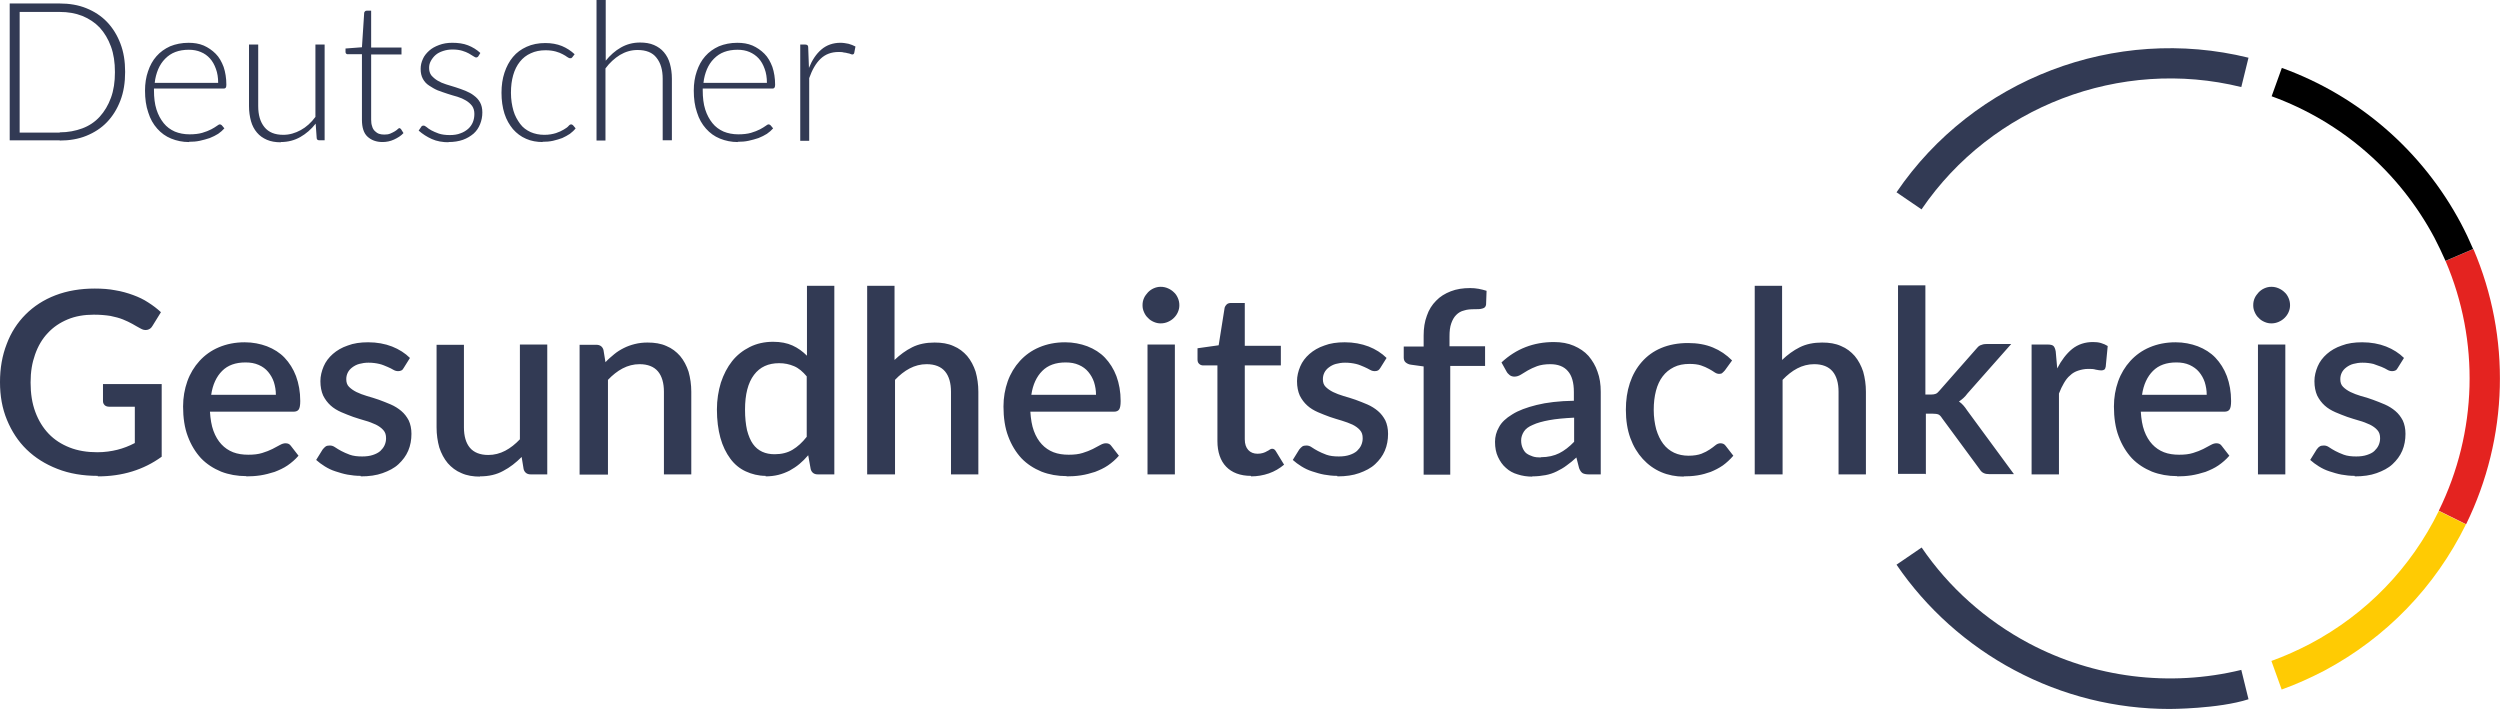 <svg viewBox="0 0 100.5 28.5" xmlns="http://www.w3.org/2000/svg" data-name="Ebene 1" id="Ebene_1">
  <defs>
    <style>
      .cls-1 {
        fill: #323a54;
      }

      .cls-2 {
        fill: #e42320;
      }

      .cls-3 {
        fill: #ffcb03;
      }
    </style>
  </defs>
  <g>
    <path d="M87.21,28.5c-2.16,0-4.3-.53-6.23-1.56-1.9-1.01-3.54-2.48-4.74-4.24l1.01-.69c1.09,1.6,2.58,2.93,4.31,3.85,2.62,1.39,5.66,1.77,8.54,1.07l.29,1.18c-1.21.39-3.18.39-3.18.39Z" class="cls-1"></path>
    <path d="M77.25,8.42l-1.01-.69c3.1-4.56,8.79-6.73,14.15-5.41l-.29,1.18c-4.86-1.2-10.03.78-12.85,4.91h0Z" class="cls-1"></path>
    <path d="M91.72,27.71l-.41-1.14c.53-.19,1.06-.43,1.56-.69,2.26-1.2,4.05-3.05,5.17-5.34l1.09.54c-1.24,2.52-3.2,4.55-5.69,5.88-.56.29-1.13.55-1.72.76h0Z" class="cls-3"></path>
    <path d="M99.13,21.07l-1.09-.54c1.55-3.16,1.65-6.82.27-10.04l1.12-.48c1.52,3.55,1.41,7.58-.29,11.06h-.01Z" class="cls-2"></path>
    <path d="M98.31,10.49c-.14-.32-.29-.63-.45-.94-1.41-2.64-3.73-4.66-6.54-5.68l.41-1.14c3.1,1.12,5.65,3.34,7.2,6.25.18.34.34.68.49,1.03l-1.12.48h.01Z"></path>
  </g>
  <path d="M2.4,5.65c.39,0,.75-.06,1.07-.19s.6-.31.83-.55c.23-.24.41-.53.54-.87.13-.34.19-.72.19-1.15s-.06-.8-.19-1.14-.31-.63-.54-.87-.51-.42-.83-.55c-.32-.13-.68-.19-1.07-.19H.39v5.5h2.01ZM2.4,5.33H.79V.48h1.61c.33,0,.63.05.91.16.27.11.51.27.7.47.19.21.34.46.45.76.11.3.16.64.16,1.03s-.05.73-.16,1.03c-.11.3-.26.55-.45.76-.19.21-.43.37-.7.47s-.57.16-.91.16h0ZM7.6,5.7c.15,0,.29-.01.43-.04.14-.03.28-.07.4-.11.13-.05.24-.11.34-.17.1-.07.18-.14.25-.22h0l-.1-.12s-.04-.04-.08-.04c-.03,0-.07.02-.12.06-.06.04-.13.09-.23.14s-.22.1-.36.14c-.14.04-.31.06-.51.06-.22,0-.42-.04-.59-.11-.18-.08-.33-.19-.45-.34s-.22-.33-.29-.55-.1-.48-.1-.77h0v-.07h2.8s.06,0,.08-.03c.02-.02.03-.06.03-.12,0-.27-.04-.51-.11-.72-.08-.21-.18-.39-.32-.53-.14-.14-.3-.25-.48-.33-.19-.08-.39-.11-.61-.11-.27,0-.52.05-.74.14-.22.1-.4.23-.55.4s-.26.37-.34.61c-.08.23-.12.49-.12.77,0,.33.04.62.13.88.08.26.2.47.36.65.16.18.34.31.56.4s.46.14.72.14h0ZM8.77,3.33h-2.55c.02-.2.07-.38.14-.55.07-.16.16-.3.28-.42.12-.12.25-.21.41-.27s.34-.09.54-.09c.18,0,.34.03.48.09.15.06.27.15.37.26s.18.25.24.42c.06.16.09.35.09.56h0ZM11.29,5.71c.29,0,.55-.07.78-.2s.44-.31.62-.54h0l.04.57c0,.07.04.1.11.1h.21V1.79h-.37v2.91c-.17.23-.37.41-.59.53s-.45.19-.7.19c-.34,0-.59-.1-.76-.31s-.25-.49-.25-.85h0V1.79h-.37v2.47c0,.23.03.43.08.61.05.18.13.33.24.46s.24.22.4.29.35.1.56.1h0ZM15.37,5.71c.16,0,.32-.03.47-.1.15-.07.28-.15.38-.26h0l-.1-.16s-.04-.04-.06-.04-.04.01-.07.04c-.03.03-.07.06-.12.09s-.11.06-.18.09-.15.04-.24.04c-.08,0-.15-.01-.21-.03s-.12-.06-.17-.11-.09-.11-.11-.19c-.03-.08-.04-.17-.04-.27h0v-2.62h1.22v-.28h-1.22V.43h-.18s-.05,0-.07.03c-.02.02-.03.04-.03.06h0l-.09,1.38-.66.05v.14s0,.05.03.07c.02.02.04.02.07.02h.56v2.64c0,.3.07.53.22.67s.35.22.61.22h0ZM18.03,5.71c.22,0,.41-.03.58-.09s.31-.15.43-.25c.12-.11.2-.23.26-.38s.09-.3.09-.47c0-.16-.03-.29-.09-.4s-.14-.2-.25-.28c-.1-.08-.22-.14-.34-.19-.13-.05-.26-.1-.39-.14-.13-.04-.27-.08-.39-.12-.13-.04-.24-.09-.34-.15-.1-.06-.18-.13-.25-.21-.06-.08-.09-.18-.09-.3,0-.1.02-.19.07-.28s.11-.17.19-.24.18-.12.3-.16c.12-.04.24-.06.38-.06.16,0,.29.02.39.05s.2.07.27.11.13.08.18.11c.05.03.08.05.11.05.04,0,.07-.02.09-.05h0l.08-.13c-.15-.14-.32-.24-.5-.31-.18-.07-.39-.1-.63-.1-.2,0-.37.03-.53.09-.16.06-.29.13-.4.23-.11.1-.2.21-.25.33-.06.13-.09.26-.09.4,0,.16.03.29.09.4.06.11.14.2.25.27s.22.14.34.19.26.09.4.14.27.08.4.12.24.09.34.15.18.13.25.22c.06.09.09.19.09.32,0,.12-.02.23-.06.33-.04.1-.11.2-.19.27s-.19.14-.31.18c-.12.05-.27.07-.43.07-.17,0-.32-.02-.44-.06s-.22-.09-.3-.13-.14-.09-.19-.13c-.05-.04-.09-.06-.12-.06s-.05,0-.07.02c-.02.01-.03.03-.04.05h0l-.09.13c.16.14.33.25.53.34s.43.13.7.13h-.03ZM21.81,5.7c.15,0,.28-.01.42-.04.13-.03.26-.07.37-.11.11-.05.22-.11.31-.17.09-.07.17-.14.23-.22h0l-.1-.12s-.04-.04-.08-.04c-.03,0-.07.02-.11.07s-.11.09-.19.14c-.08.05-.19.1-.31.14-.13.04-.28.07-.47.07-.2,0-.39-.04-.55-.11-.17-.08-.31-.18-.42-.33s-.21-.32-.27-.53c-.06-.21-.1-.45-.1-.72s.03-.5.09-.71.15-.39.27-.54.26-.26.44-.34c.17-.08.37-.12.59-.12.16,0,.3.02.41.05s.21.07.28.11c.08.04.14.08.18.11.05.03.08.05.11.05.02,0,.04,0,.05,0,.01,0,.02-.02.04-.03h0l.1-.13c-.15-.14-.32-.25-.51-.33-.2-.08-.42-.12-.67-.12-.28,0-.53.05-.75.15s-.4.23-.55.41-.26.39-.34.63-.12.51-.12.81.04.59.12.84.2.45.34.62c.15.17.32.3.53.39.2.09.43.13.68.13h-.02ZM24.34,5.65v-2.9c.17-.23.37-.41.58-.54.22-.13.45-.2.71-.2.34,0,.6.1.76.31.17.21.25.49.25.85h0v2.47h.37v-2.47c0-.23-.03-.43-.08-.61-.05-.18-.13-.33-.24-.46s-.24-.22-.4-.29-.35-.1-.56-.1c-.29,0-.54.07-.77.2-.23.13-.43.31-.61.53h0V0h-.37v5.65h.37-.01ZM29.66,5.7c.15,0,.29-.01.43-.04.14-.03.28-.07.4-.11.13-.05.24-.11.34-.17.1-.07.18-.14.25-.22h0l-.1-.12s-.04-.04-.08-.04c-.03,0-.07.02-.12.06-.06.04-.13.09-.23.14-.1.05-.22.1-.36.14-.14.04-.31.06-.51.06-.22,0-.42-.04-.59-.11-.18-.08-.33-.19-.45-.34s-.22-.33-.29-.55-.1-.48-.1-.77h0v-.07h2.8s.06,0,.08-.03.03-.06.03-.12c0-.27-.04-.51-.11-.72-.08-.21-.18-.39-.32-.53-.14-.14-.3-.25-.48-.33-.19-.08-.39-.11-.61-.11-.27,0-.52.05-.74.14-.22.1-.4.23-.55.4s-.26.37-.34.61c-.08.23-.12.49-.12.77,0,.33.04.62.13.88.08.26.2.47.36.65.16.18.34.31.56.4s.46.14.72.14h0ZM30.83,3.33h-2.55c.02-.2.07-.38.14-.55.07-.16.16-.3.28-.42.12-.12.25-.21.41-.27s.34-.09.54-.09c.18,0,.34.03.48.09s.27.15.37.26.18.25.24.42c.06.16.09.35.09.56h0ZM32.53,5.65v-2.51c.12-.34.27-.6.46-.78.19-.18.43-.27.72-.27.08,0,.15,0,.21.02.06,0,.11.02.16.03.04,0,.08.02.11.03s.05.02.07.02c.04,0,.07-.02.08-.06h0l.05-.26c-.09-.05-.18-.08-.28-.11-.1-.02-.21-.04-.32-.04-.3,0-.56.09-.77.27s-.37.42-.5.74h0l-.03-.82s0-.08-.03-.09c-.02-.02-.05-.03-.1-.03h-.19v3.87h.37-.01ZM3.94,19.15c.97,0,1.83-.26,2.56-.79h0v-2.92h-2.36v.68c0,.07.02.12.07.17.04.04.11.06.18.06h1.03v1.46c-.23.12-.46.21-.7.27s-.51.1-.81.1c-.41,0-.78-.06-1.11-.19-.33-.13-.61-.31-.84-.55-.23-.24-.41-.53-.54-.88s-.19-.74-.19-1.18.06-.79.18-1.13c.12-.34.29-.63.51-.86.22-.24.49-.42.8-.55s.66-.19,1.05-.19c.26,0,.48.02.67.05.19.04.35.08.5.14s.27.12.38.18.22.13.32.18c.1.06.19.08.28.06.09-.02.16-.07.21-.16h0l.34-.55c-.15-.14-.32-.27-.51-.39-.18-.12-.39-.22-.61-.3s-.46-.15-.71-.19c-.25-.05-.53-.07-.83-.07-.58,0-1.11.09-1.58.27-.47.18-.87.44-1.2.77s-.59.73-.76,1.19c-.18.46-.27.97-.27,1.53s.09,1.06.28,1.52.45.86.79,1.19c.34.33.75.59,1.24.78.48.19,1.03.28,1.62.28v.02ZM9.9,19.15c.18,0,.37-.01.57-.04.19-.03.38-.08.57-.14.18-.07.36-.15.52-.26.16-.11.31-.24.44-.39h0l-.31-.4c-.05-.07-.12-.1-.21-.1-.07,0-.14.02-.23.07s-.18.1-.3.16-.25.11-.41.16-.34.07-.56.07-.43-.03-.61-.1c-.18-.07-.34-.18-.47-.32s-.24-.32-.32-.54c-.08-.22-.12-.47-.14-.77h3.36c.1,0,.17-.03.21-.09s.06-.17.06-.34c0-.37-.06-.7-.17-1-.11-.29-.27-.54-.46-.74s-.43-.35-.71-.46c-.27-.1-.57-.16-.89-.16-.39,0-.73.07-1.04.2s-.57.32-.78.55-.38.51-.49.82-.17.65-.17,1.01c0,.45.06.86.19,1.2.13.35.31.64.53.88.23.24.5.41.81.54.31.12.65.18,1.01.18h0ZM11.09,15.87h-2.6c.06-.41.21-.73.44-.96.23-.23.54-.34.94-.34.2,0,.37.03.53.1s.28.16.38.28.18.26.23.41c.05.16.08.33.08.51h0ZM14.51,19.15c.33,0,.62-.04.87-.13.25-.09.47-.2.64-.36s.3-.33.39-.54.13-.44.13-.68c0-.21-.04-.39-.11-.54-.08-.15-.17-.27-.3-.38-.12-.1-.26-.19-.42-.26s-.32-.13-.48-.19c-.16-.05-.32-.11-.48-.15-.16-.05-.3-.1-.42-.16-.12-.06-.22-.13-.3-.21s-.11-.18-.11-.31c0-.09.02-.18.06-.26s.1-.15.18-.21.17-.11.28-.14c.11-.03.24-.05.37-.05.17,0,.31.02.44.05s.23.08.33.12.17.08.24.12.13.05.19.05c.05,0,.09-.01.13-.03s.06-.05.09-.1h0l.25-.4c-.19-.19-.44-.35-.72-.46s-.61-.17-.96-.17c-.31,0-.59.04-.82.13-.24.08-.44.2-.6.34-.16.14-.29.31-.37.5s-.13.39-.13.59c0,.23.04.42.11.58.08.16.18.29.3.4.12.11.27.2.43.27s.32.13.48.19c.16.05.33.11.48.15s.3.1.43.16c.12.06.22.13.3.22s.11.19.11.33c0,.1-.02.19-.06.28s-.1.16-.17.23c-.08.07-.18.12-.3.16-.12.04-.26.06-.43.06-.2,0-.36-.02-.5-.07-.13-.05-.25-.1-.34-.15s-.18-.1-.25-.15-.14-.07-.21-.07-.13.01-.17.04-.08.07-.12.12h0l-.26.42c.1.09.22.18.35.26s.27.15.43.2.31.1.48.13.34.05.53.05v.02ZM19.29,19.15c.36,0,.67-.07.94-.22.27-.14.51-.33.74-.56h0l.08.49c.04.14.14.21.28.21h.67v-5.22h-1.1v3.81c-.18.19-.38.35-.59.46-.21.11-.44.17-.68.17-.33,0-.58-.1-.74-.29s-.24-.47-.24-.82h0v-3.32h-1.1v3.32c0,.29.04.56.11.81.08.24.19.45.34.63.15.17.33.31.55.4.22.1.47.14.76.14h-.02ZM24.44,19.07v-3.8c.18-.19.38-.35.59-.46.21-.11.44-.17.68-.17.33,0,.58.1.74.29s.24.47.24.82h0v3.32h1.1v-3.32c0-.29-.04-.56-.11-.81-.08-.24-.19-.45-.34-.63-.15-.17-.33-.31-.55-.4-.22-.1-.47-.14-.76-.14-.18,0-.35.02-.51.06s-.3.09-.44.16-.27.15-.39.25c-.12.1-.24.2-.35.32h0l-.08-.49c-.04-.14-.14-.21-.29-.21h-.67v5.22h1.14ZM30.77,19.15c.18,0,.36-.02.52-.06s.31-.1.45-.17c.14-.08.27-.16.4-.27.12-.1.24-.22.35-.35h0l.1.56c.04.14.14.21.28.21h.67v-7.58h-1.1v2.81c-.17-.17-.36-.31-.58-.41-.22-.1-.48-.15-.78-.15-.35,0-.66.07-.94.21s-.52.33-.71.57c-.19.24-.34.53-.45.86-.1.33-.16.69-.16,1.08,0,.43.05.81.14,1.14s.23.61.4.84.38.4.62.51.51.18.8.18v.02ZM31.14,18.26c-.18,0-.35-.03-.5-.1s-.27-.17-.37-.31-.18-.33-.24-.56c-.05-.23-.08-.5-.08-.82,0-.62.12-1.08.36-1.4s.58-.47,1.01-.47c.22,0,.41.04.6.12s.35.22.51.41h0v2.43c-.18.23-.37.4-.57.52s-.44.18-.72.18ZM35.98,19.07v-3.8c.18-.19.38-.35.59-.46s.44-.17.68-.17c.33,0,.58.1.74.29s.24.47.24.82h0v3.32h1.1v-3.32c0-.29-.04-.56-.11-.81-.08-.24-.19-.45-.34-.63-.15-.17-.33-.31-.55-.4-.22-.1-.47-.14-.76-.14-.34,0-.64.06-.9.19-.26.13-.49.3-.71.51h0v-2.98h-1.1v7.58h1.12ZM42.88,19.15c.18,0,.37-.01.57-.04s.38-.08.57-.14c.18-.07.36-.15.52-.26s.31-.24.44-.39h0l-.31-.4c-.05-.07-.12-.1-.21-.1-.07,0-.14.02-.23.07s-.18.1-.3.16-.25.11-.41.16-.34.07-.56.07-.43-.03-.61-.1-.34-.18-.47-.32-.24-.32-.32-.54c-.08-.22-.12-.47-.14-.77h3.36c.1,0,.17-.03.21-.09s.06-.17.06-.34c0-.37-.06-.7-.17-1-.11-.29-.27-.54-.46-.74s-.43-.35-.71-.46c-.27-.1-.57-.16-.89-.16-.39,0-.73.07-1.04.2s-.57.32-.78.55c-.21.23-.38.51-.49.82-.11.31-.17.65-.17,1.01,0,.45.06.86.19,1.2.13.35.31.64.53.88.23.24.5.41.81.54.31.12.65.18,1.01.18h0ZM44.06,15.87h-2.6c.06-.41.21-.73.44-.96.23-.23.54-.34.94-.34.2,0,.37.03.53.1s.28.16.38.28c.1.12.18.26.23.41.05.16.08.33.08.51h0ZM46.66,13c.1,0,.2-.02.29-.06s.17-.09.24-.16c.07-.07.12-.14.16-.23.04-.09.06-.18.06-.28s-.02-.2-.06-.29-.09-.17-.16-.23c-.07-.07-.15-.12-.24-.16s-.19-.06-.29-.06-.19.02-.28.06-.16.09-.23.16c-.06.07-.12.14-.16.23-.04.09-.06.18-.06.29s.02.19.06.28.09.17.16.23c.06.07.14.12.23.16s.18.06.28.06ZM47.23,19.07v-5.22h-1.1v5.22h1.1ZM50.29,19.15c.25,0,.49-.04.72-.12s.43-.2.61-.35h0l-.33-.54c-.04-.07-.09-.1-.15-.1-.03,0-.06.01-.09.03s-.07.05-.12.07c-.04.03-.1.05-.16.07s-.14.03-.22.03c-.15,0-.28-.05-.37-.15s-.14-.24-.14-.43h0v-2.97h1.45v-.79h-1.45v-1.72h-.56c-.07,0-.12.02-.16.05-.04.04-.07.08-.09.14h0l-.24,1.51-.85.12v.45c0,.08.02.14.07.18.04.04.1.06.16.06h.57v3.04c0,.44.12.79.35,1.03s.57.37,1,.37v.02ZM53.77,19.15c.33,0,.62-.04.87-.13.25-.09.47-.2.64-.36s.3-.33.39-.54.13-.44.13-.68c0-.21-.04-.39-.11-.54-.08-.15-.17-.27-.3-.38-.12-.1-.26-.19-.42-.26s-.32-.13-.48-.19c-.16-.05-.32-.11-.48-.15-.16-.05-.3-.1-.42-.16-.12-.06-.22-.13-.3-.21-.08-.08-.11-.18-.11-.31,0-.09.02-.18.06-.26s.1-.15.18-.21.17-.11.28-.14c.11-.03.24-.05.37-.05.17,0,.31.02.44.05s.23.08.33.12c.09.04.17.08.24.12.07.04.13.05.19.05.05,0,.09-.01.13-.03.03-.02.06-.05.09-.1h0l.25-.4c-.19-.19-.44-.35-.72-.46-.29-.11-.61-.17-.96-.17-.31,0-.59.04-.82.13-.24.08-.44.2-.6.34s-.29.31-.37.5c-.08.19-.13.39-.13.59,0,.23.04.42.11.58.08.16.18.29.3.4.12.11.27.2.43.27s.32.13.48.19c.16.05.33.11.48.15.16.05.3.1.43.16.12.06.22.13.3.22s.11.19.11.33c0,.1-.02.19-.06.28s-.1.16-.17.23c-.08.07-.18.12-.3.16-.12.04-.26.06-.43.06-.2,0-.36-.02-.5-.07-.13-.05-.25-.1-.34-.15s-.18-.1-.25-.15-.14-.07-.21-.07-.13.01-.17.04-.08.07-.12.12h0l-.26.42c.1.09.22.18.35.26.13.08.27.15.43.2s.31.1.48.13c.17.03.34.05.53.05v.02ZM58.3,19.07v-4.36h1.4v-.79h-1.43v-.4c0-.21.02-.38.07-.52.05-.14.11-.25.2-.34s.19-.15.32-.18c.12-.04.26-.05.42-.05.13,0,.23,0,.32-.03.08-.02.13-.07.14-.16h0l.02-.55c-.1-.03-.21-.06-.32-.08-.11-.02-.22-.03-.34-.03-.29,0-.55.04-.78.13s-.43.21-.59.38c-.16.16-.29.36-.37.6-.09.24-.13.5-.13.8h0v.44h-.8v.45c0,.08.03.15.08.19.05.04.12.08.21.09h0l.51.07v4.35h1.1-.03ZM61.6,19.15c.19,0,.37-.02.53-.05s.31-.08.45-.15.27-.14.4-.24c.13-.09.26-.2.39-.32h0l.11.43c.04.1.08.16.14.2.05.03.14.05.24.05h.49v-3.32c0-.3-.04-.57-.13-.81-.08-.24-.21-.45-.36-.63-.16-.18-.36-.31-.59-.41s-.5-.15-.8-.15c-.82,0-1.52.27-2.11.82h0l.2.36c.03.06.08.11.13.15s.12.06.19.06c.09,0,.18-.03.26-.08.08-.05.18-.11.28-.17.11-.06.23-.12.37-.17s.32-.08.53-.08c.31,0,.55.09.71.28.16.18.24.46.24.84h0v.35c-.6.01-1.1.07-1.5.17s-.73.22-.98.38c-.25.15-.43.32-.53.51-.11.19-.16.39-.16.59,0,.24.04.44.12.61.08.17.18.32.32.44.13.12.29.21.47.26.18.06.38.09.59.09h0ZM61.93,18.39c-.11,0-.22-.01-.31-.04s-.18-.07-.25-.12-.12-.13-.16-.22-.06-.19-.06-.31.04-.24.11-.35.19-.2.36-.27c.17-.08.39-.14.66-.19.27-.05.6-.08,1-.1h0v.97c-.19.2-.4.36-.6.46s-.45.16-.74.16h0ZM67.68,19.15c.19,0,.37-.01.56-.04s.36-.08.53-.14c.17-.07.33-.15.49-.26.15-.11.29-.24.42-.39h0l-.31-.4c-.05-.07-.12-.1-.21-.1-.07,0-.14.03-.2.08s-.14.11-.23.17c-.09.06-.2.12-.33.17-.13.05-.31.08-.52.08s-.41-.04-.58-.12-.32-.2-.44-.36-.21-.35-.28-.58c-.06-.23-.1-.49-.1-.78s.03-.54.09-.77.15-.42.27-.58c.12-.16.27-.28.45-.37s.39-.13.63-.13c.18,0,.34.02.46.06s.23.09.32.14.16.09.23.14c.06.04.12.06.18.06s.1-.01.13-.04c.03-.02.06-.06.1-.1h0l.29-.4c-.23-.23-.48-.4-.77-.52-.29-.12-.62-.18-1-.18-.41,0-.77.07-1.08.2-.31.13-.57.32-.78.56-.21.24-.37.52-.48.85s-.16.69-.16,1.07c0,.43.06.81.18,1.14s.29.61.5.84.46.41.74.53.59.18.91.18h0ZM71.66,19.07v-3.8c.18-.19.38-.35.59-.46s.44-.17.68-.17c.33,0,.58.1.74.29.16.19.24.47.24.82h0v3.32h1.1v-3.32c0-.29-.04-.56-.11-.81-.08-.24-.19-.45-.34-.63-.15-.17-.33-.31-.55-.4-.22-.1-.47-.14-.76-.14-.34,0-.64.06-.9.19-.26.13-.49.3-.71.51h0v-2.98h-1.1v7.58h1.12ZM77.42,19.07v-2.44h.27c.1,0,.18.01.23.03s.1.07.15.15h0l1.51,2.05c.05.08.1.13.17.16.06.03.14.04.23.04h.98l-1.88-2.56c-.05-.08-.1-.14-.15-.2-.05-.06-.11-.11-.18-.16.12-.08.24-.18.34-.32h0l1.76-1.99h-1c-.1,0-.17.02-.24.05s-.12.09-.17.15h0l-1.47,1.67c-.05.06-.1.11-.15.13s-.11.03-.18.03h-.24v-4.39h-1.1v7.58h1.1l.02.02ZM82.77,19.07v-3.25c.06-.16.13-.3.2-.42s.15-.23.25-.31c.09-.09.2-.15.32-.19s.26-.07.41-.07c.11,0,.21,0,.3.03.1.02.17.03.22.03s.09-.01.12-.03c.03-.02.05-.06.06-.12h0l.08-.83c-.08-.05-.17-.09-.27-.12s-.21-.04-.32-.04c-.32,0-.6.09-.84.28-.23.19-.43.45-.6.78h0l-.06-.68c-.02-.11-.05-.18-.09-.22-.04-.04-.12-.06-.24-.06h-.64v5.22h1.1,0ZM87.52,19.15c.18,0,.37-.01.57-.04.19-.03.38-.08.57-.14.18-.07.36-.15.52-.26.16-.11.31-.24.44-.39h0l-.31-.4c-.05-.07-.12-.1-.21-.1-.07,0-.14.02-.23.07s-.18.1-.3.16-.25.11-.41.16-.34.07-.56.07-.43-.03-.61-.1-.34-.18-.47-.32c-.13-.14-.24-.32-.32-.54-.08-.22-.12-.47-.14-.77h3.36c.1,0,.17-.03.21-.09s.06-.17.06-.34c0-.37-.06-.7-.17-1-.11-.29-.27-.54-.46-.74s-.43-.35-.71-.46c-.27-.1-.57-.16-.89-.16-.39,0-.73.07-1.04.2s-.57.32-.78.55c-.21.23-.38.51-.49.82s-.17.65-.17,1.01c0,.45.06.86.19,1.2.13.35.31.64.53.88.23.24.5.41.81.54.31.12.65.18,1.01.18h0ZM88.71,15.87h-2.6c.06-.41.21-.73.44-.96.23-.23.54-.34.94-.34.2,0,.37.03.53.1.15.07.28.16.38.28s.18.26.23.41c.05.16.08.33.08.51h0ZM91.31,13c.1,0,.2-.02.29-.06.09-.04.17-.09.24-.16s.12-.14.16-.23c.04-.09.06-.18.06-.28s-.02-.2-.06-.29-.09-.17-.16-.23c-.07-.07-.15-.12-.24-.16s-.19-.06-.29-.06-.19.02-.28.06-.16.09-.23.16c-.06.07-.12.14-.16.23-.04.09-.06.18-.06.29s.02.19.06.28.09.17.16.23c.06.07.14.12.23.16.09.04.18.06.28.06ZM91.87,19.07v-5.22h-1.1v5.22h1.1ZM94.67,19.15c.33,0,.62-.04.87-.13.25-.09.47-.2.64-.36s.3-.33.39-.54.13-.44.13-.68c0-.21-.04-.39-.11-.54-.08-.15-.17-.27-.3-.38-.12-.1-.26-.19-.42-.26-.16-.07-.32-.13-.48-.19s-.32-.11-.48-.15c-.16-.05-.3-.1-.42-.16-.12-.06-.22-.13-.3-.21s-.11-.18-.11-.31c0-.09.02-.18.06-.26s.1-.15.18-.21.17-.11.28-.14c.11-.03.24-.05.37-.05.17,0,.31.02.44.05.12.04.23.08.33.12s.17.08.24.12.13.05.19.05c.05,0,.09-.01.13-.03s.06-.05.09-.1h0l.25-.4c-.19-.19-.44-.35-.72-.46s-.61-.17-.96-.17c-.31,0-.59.04-.82.13-.24.08-.44.2-.6.34-.16.14-.29.31-.37.5s-.13.39-.13.59c0,.23.04.42.11.58.08.16.18.29.3.4.12.11.27.2.43.27s.32.13.48.19c.16.05.33.11.48.15s.3.1.43.16c.12.06.22.13.3.22s.11.19.11.33c0,.1-.02.19-.06.28s-.1.16-.17.23-.18.12-.3.16c-.12.04-.26.06-.43.06-.2,0-.36-.02-.5-.07-.13-.05-.25-.1-.34-.15s-.18-.1-.25-.15-.14-.07-.21-.07-.13.01-.17.04c-.05.03-.08.07-.12.12h0l-.26.42c.1.09.22.18.35.26s.27.15.43.2.31.1.48.13c.17.03.34.05.53.05v.02Z" class="cls-1"></path>
</svg>